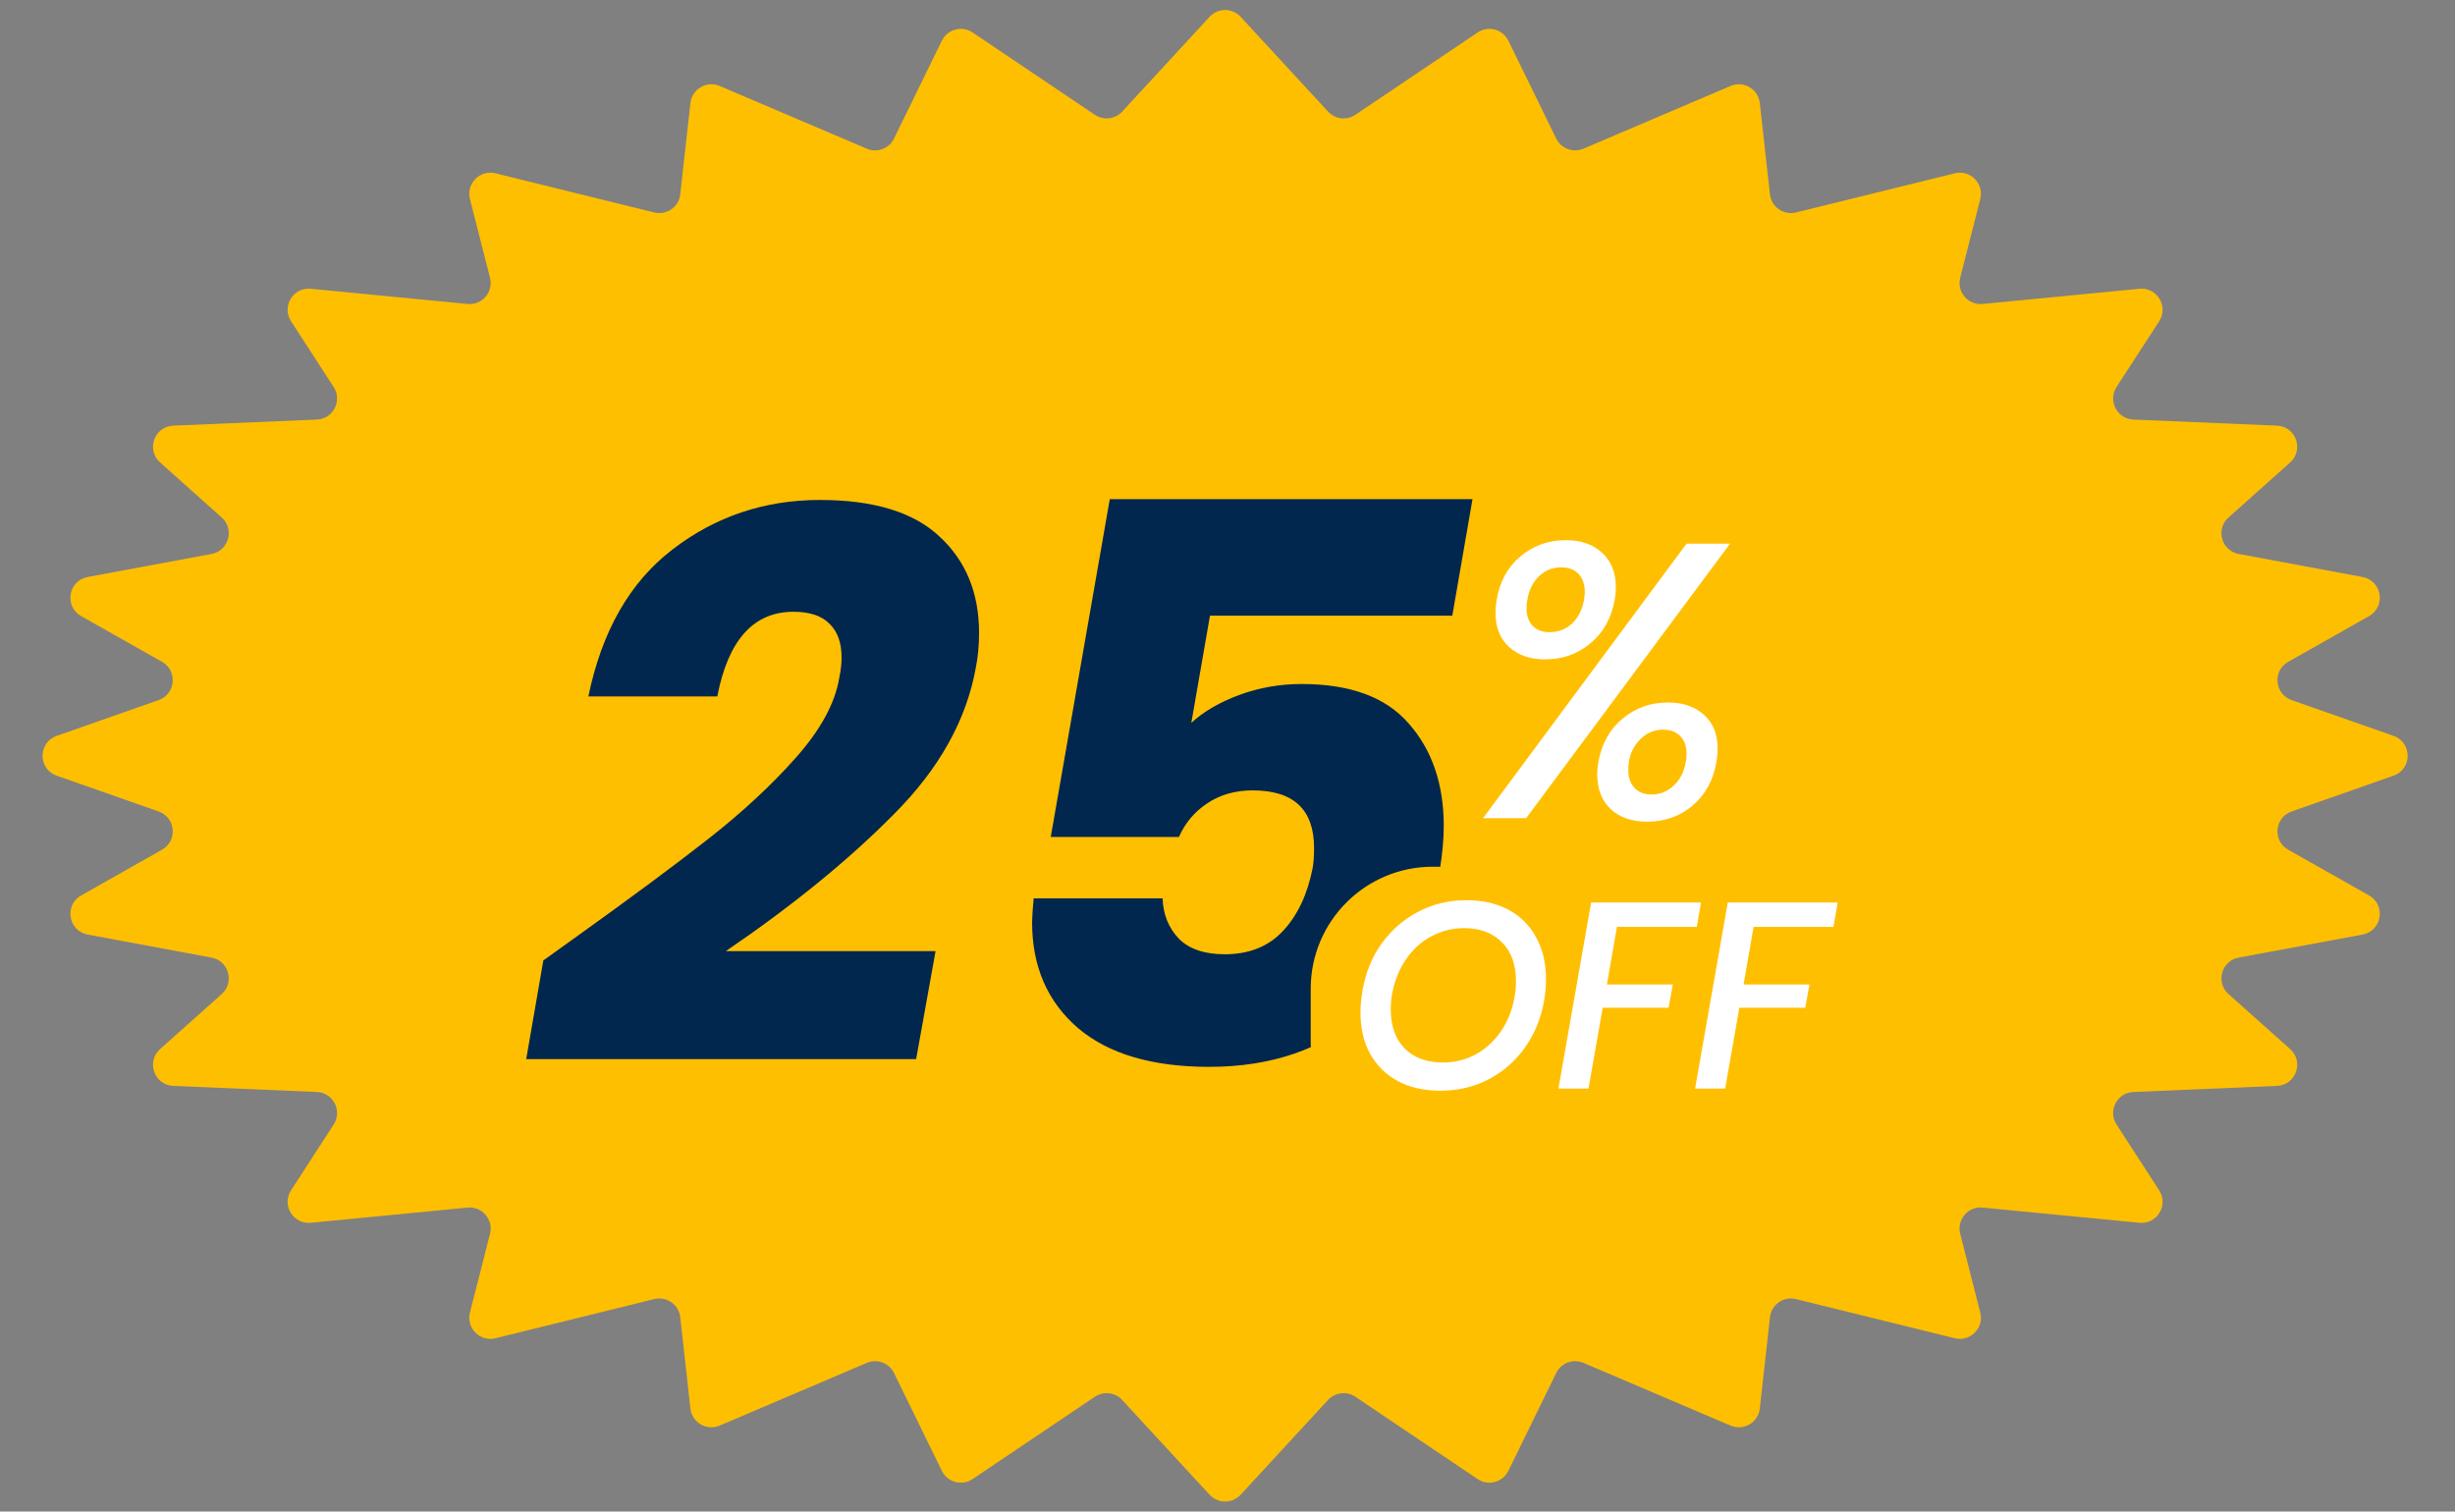<svg width="354" height="218" viewBox="0 0 354 218" fill="none" xmlns="http://www.w3.org/2000/svg">
<rect x="0" y="0" width="354" height="218" fill="#808080" stroke="none"/>
<path d="M174.419 2.425C175.624 1.119 177.687 1.119 178.891 2.425L191.5 16.097C192.518 17.201 194.189 17.396 195.435 16.558L213.067 4.684C214.598 3.653 216.688 4.213 217.499 5.871L224.397 19.983C225.108 21.437 226.833 22.08 228.323 21.445L249.539 12.399C251.414 11.6 253.53 12.835 253.755 14.861L255.22 28.026C255.423 29.853 257.187 31.083 258.972 30.643L281.869 24.996C284.1 24.446 286.112 26.473 285.545 28.7L282.652 40.061C282.132 42.103 283.795 44.043 285.893 43.839L308.496 41.648C311.031 41.402 312.727 44.193 311.343 46.329L305.195 55.819C303.915 57.795 305.268 60.413 307.619 60.512L328.329 61.39C331.058 61.505 332.263 64.879 330.227 66.698L321.339 74.634C319.454 76.317 320.324 79.431 322.809 79.893L340.67 83.217C343.462 83.737 344.082 87.458 341.611 88.856L329.946 95.45C327.671 96.737 327.97 100.103 330.435 100.969L345.136 106.13C347.848 107.082 347.848 110.918 345.136 111.87L330.435 117.031C327.97 117.897 327.671 121.264 329.946 122.55L341.611 129.144C344.082 130.542 343.462 134.263 340.67 134.783L322.809 138.107C320.324 138.569 319.454 141.683 321.339 143.366L330.227 151.302C332.263 153.121 331.058 156.495 328.329 156.61L307.619 157.488C305.268 157.587 303.915 160.205 305.195 162.181L311.343 171.671C312.727 173.807 311.031 176.598 308.496 176.352L285.893 174.161C283.795 173.957 282.132 175.897 282.652 177.939L285.545 189.3C286.112 191.527 284.1 193.554 281.869 193.004L258.972 187.357C257.187 186.917 255.423 188.147 255.22 189.974L253.755 203.139C253.53 205.165 251.414 206.4 249.539 205.601L228.323 196.555C226.833 195.92 225.108 196.563 224.397 198.017L217.499 212.129C216.688 213.787 214.598 214.347 213.067 213.316L195.435 201.442C194.189 200.604 192.518 200.799 191.5 201.903L178.891 215.575C177.687 216.881 175.624 216.881 174.419 215.575L161.811 201.903C160.792 200.799 159.121 200.604 157.875 201.442L140.243 213.316C138.712 214.347 136.622 213.787 135.811 212.129L128.914 198.017C128.203 196.563 126.477 195.92 124.988 196.555L103.771 205.601C101.896 206.4 99.78 205.165 99.555 203.139L98.09 189.974C97.887 188.147 96.123 186.917 94.339 187.357L71.442 193.004C69.21 193.554 67.198 191.527 67.765 189.3L70.659 177.939C71.179 175.897 69.515 173.957 67.417 174.161L44.814 176.352C42.28 176.598 40.583 173.807 41.967 171.671L48.115 162.181C49.395 160.205 48.042 157.587 45.691 157.488L24.981 156.61C22.253 156.495 21.047 153.121 23.084 151.302L31.971 143.366C33.856 141.683 32.986 138.569 30.502 138.107L12.64 134.783C9.849 134.263 9.228 130.542 11.7 129.144L23.364 122.55C25.639 121.264 25.34 117.897 22.875 117.031L8.175 111.87C5.462 110.918 5.462 107.082 8.175 106.13L22.875 100.969C25.34 100.103 25.639 96.737 23.364 95.45L11.7 88.856C9.228 87.458 9.849 83.737 12.64 83.217L30.502 79.893C32.986 79.431 33.856 76.317 31.971 74.634L23.084 66.698C21.047 64.879 22.253 61.505 24.981 61.39L45.691 60.512C48.042 60.413 49.395 57.795 48.115 55.819L41.967 46.329C40.583 44.193 42.28 41.402 44.814 41.648L67.417 43.839C69.515 44.043 71.179 42.103 70.659 40.061L67.765 28.7C67.198 26.473 69.21 24.446 71.442 24.996L94.339 30.643C96.123 31.083 97.887 29.853 98.09 28.026L99.555 14.861C99.78 12.835 101.896 11.6 103.771 12.399L124.988 21.445C126.477 22.08 128.203 21.437 128.914 19.983L135.811 5.871C136.622 4.213 138.712 3.653 140.243 4.684L157.875 16.558C159.121 17.396 160.792 17.201 161.811 16.097L174.419 2.425Z" fill="#FFBF01"/>
<path d="M82.712 135.385C90.851 129.561 97.347 124.745 102.2 120.937C107.053 117.129 111.235 113.247 114.744 109.289C118.328 105.257 120.419 101.412 121.016 97.753C121.24 96.708 121.352 95.737 121.352 94.841C121.352 92.676 120.755 91.033 119.56 89.913C118.44 88.793 116.723 88.233 114.408 88.233C108.659 88.233 105 92.303 103.432 100.441H84.84C86.781 91.033 90.813 83.977 96.936 79.273C103.133 74.495 110.227 72.105 118.216 72.105C125.981 72.105 131.731 73.86 135.464 77.369C139.272 80.879 141.176 85.508 141.176 91.257C141.176 93.049 141.027 94.692 140.728 96.185C139.384 103.801 135.427 110.895 128.856 117.465C122.36 124.036 114.296 130.607 104.664 137.177H134.904L132.104 152.745H75.88L78.344 138.521L82.712 135.385ZM209.416 88.793H174.472L171.784 104.249C173.576 102.607 175.891 101.263 178.728 100.217C181.566 99.172 184.552 98.649 187.688 98.649C194.707 98.649 199.859 100.553 203.144 104.361C206.504 108.169 208.184 113.097 208.184 119.145C208.184 120.937 207.998 123.028 207.624 125.417C206.056 134.153 202.36 141.097 196.536 146.249C190.712 151.327 183.32 153.865 174.36 153.865C166.147 153.865 159.838 151.999 155.432 148.265C151.027 144.457 148.824 139.38 148.824 133.033C148.824 132.361 148.899 131.204 149.048 129.561H167.64C167.715 131.876 168.499 133.817 169.992 135.385C171.486 136.879 173.688 137.625 176.6 137.625C180.11 137.625 182.91 136.505 185 134.265C187.091 132.025 188.51 129.039 189.256 125.305C189.406 124.559 189.48 123.551 189.48 122.281C189.48 116.756 186.531 113.993 180.632 113.993C178.094 113.993 175.891 114.628 174.024 115.897C172.232 117.092 170.888 118.697 169.992 120.713H151.512L160.024 71.993H212.328L209.416 88.793Z" fill="#01274F"/>
<rect x="189" y="125" width="71" height="43" rx="17.596" fill="#FFBF01"/>
<path d="M225.776 77.904C227.979 77.904 229.733 78.52 231.04 79.752C232.347 80.947 233 82.608 233 84.736C233 85.296 232.944 85.893 232.832 86.528C232.347 89.179 231.171 91.269 229.304 92.8C227.475 94.331 225.309 95.096 222.808 95.096C220.643 95.096 218.907 94.499 217.6 93.304C216.293 92.109 215.64 90.467 215.64 88.376C215.64 87.816 215.696 87.2 215.808 86.528C216.256 83.877 217.395 81.787 219.224 80.256C221.091 78.688 223.275 77.904 225.776 77.904ZM249.464 78.408L220.064 118H213.848L243.192 78.408H249.464ZM220.232 86.528C220.157 86.827 220.12 87.237 220.12 87.76C220.12 88.805 220.419 89.645 221.016 90.28C221.613 90.877 222.416 91.176 223.424 91.176C224.693 91.176 225.776 90.765 226.672 89.944C227.568 89.085 228.147 87.947 228.408 86.528C228.483 86.005 228.52 85.632 228.52 85.408C228.52 84.288 228.221 83.411 227.624 82.776C227.027 82.141 226.187 81.824 225.104 81.824C223.872 81.824 222.808 82.253 221.912 83.112C221.016 83.971 220.456 85.109 220.232 86.528ZM240.504 101.312C242.669 101.312 244.405 101.909 245.712 103.104C247.019 104.261 247.672 105.885 247.672 107.976C247.672 108.573 247.616 109.208 247.504 109.88C247.056 112.531 245.899 114.64 244.032 116.208C242.203 117.739 240.037 118.504 237.536 118.504C235.333 118.504 233.579 117.907 232.272 116.712C230.965 115.48 230.312 113.8 230.312 111.672C230.312 111.075 230.368 110.477 230.48 109.88C230.965 107.229 232.141 105.139 234.008 103.608C235.875 102.077 238.04 101.312 240.504 101.312ZM234.792 111.056C234.792 112.139 235.091 112.997 235.688 113.632C236.285 114.267 237.107 114.584 238.152 114.584C239.384 114.584 240.448 114.155 241.344 113.296C242.277 112.437 242.856 111.299 243.08 109.88C243.155 109.619 243.192 109.227 243.192 108.704C243.192 107.621 242.893 106.781 242.296 106.184C241.699 105.549 240.877 105.232 239.832 105.232C238.413 105.232 237.219 105.792 236.248 106.912C235.277 107.995 234.792 109.376 234.792 111.056Z" fill="white"/>
<path d="M211.45 129.83C213.806 129.83 215.846 130.299 217.568 131.236C219.291 132.173 220.608 133.503 221.52 135.226C222.458 136.949 222.926 138.937 222.926 141.192C222.926 142.256 222.838 143.282 222.66 144.27C222.23 146.803 221.318 149.058 219.924 151.034C218.531 153.01 216.77 154.555 214.642 155.67C212.54 156.759 210.222 157.304 207.688 157.304C205.307 157.304 203.255 156.835 201.532 155.898C199.81 154.961 198.48 153.643 197.542 151.946C196.63 150.249 196.174 148.273 196.174 146.018C196.174 145.055 196.276 143.991 196.478 142.826C196.909 140.293 197.821 138.051 199.214 136.1C200.633 134.124 202.394 132.591 204.496 131.502C206.599 130.387 208.917 129.83 211.45 129.83ZM211.108 133.858C209.436 133.858 207.866 134.251 206.396 135.036C204.952 135.796 203.736 136.898 202.748 138.342C201.76 139.761 201.089 141.433 200.734 143.358C200.608 144.017 200.544 144.764 200.544 145.6C200.544 147.981 201.216 149.856 202.558 151.224C203.901 152.567 205.738 153.238 208.068 153.238C209.74 153.238 211.298 152.858 212.742 152.098C214.186 151.313 215.402 150.211 216.39 148.792C217.404 147.348 218.075 145.663 218.404 143.738C218.531 143.079 218.594 142.319 218.594 141.458C218.594 139.102 217.923 137.253 216.58 135.91C215.238 134.542 213.414 133.858 211.108 133.858ZM245.278 130.172L244.67 133.668H233.156L231.712 141.99H241.212L240.604 145.334H231.104L229.052 157H224.72L229.432 130.172H245.278ZM264.983 130.172L264.375 133.668H252.861L251.417 141.99H260.917L260.309 145.334H250.809L248.757 157H244.425L249.137 130.172H264.983Z" fill="white"/>
</svg>
